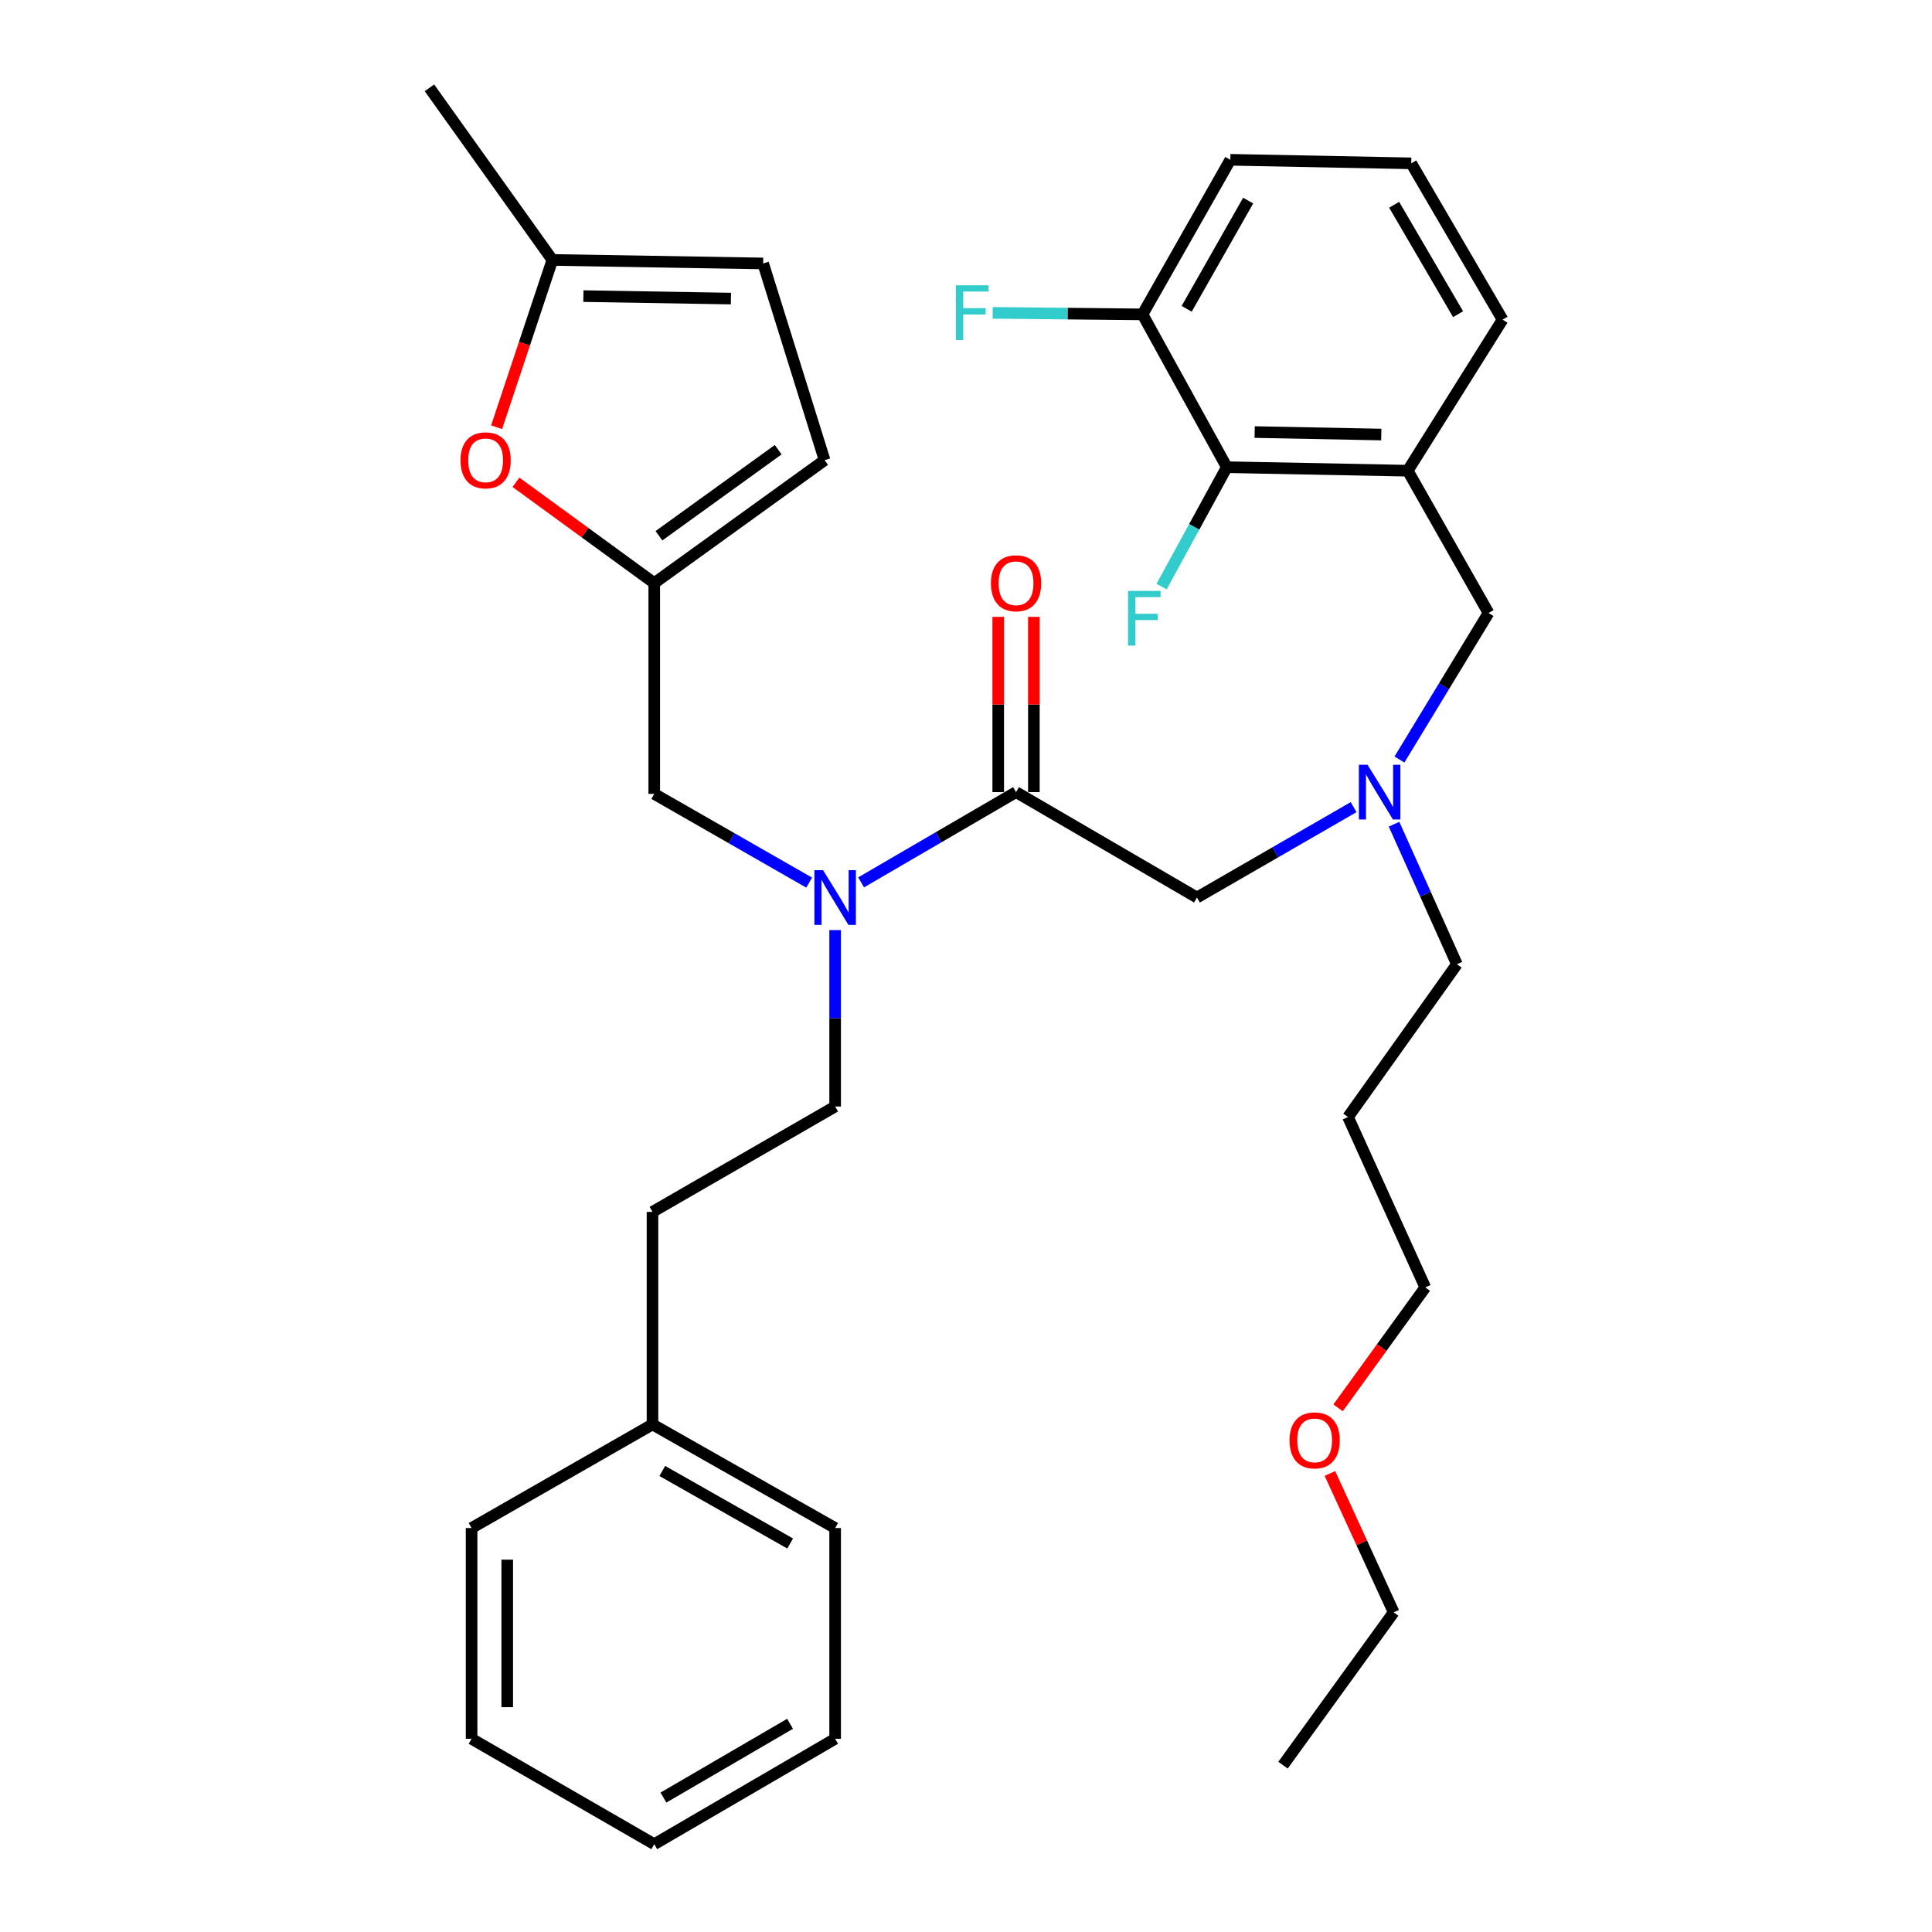 <?xml version='1.0' encoding='iso-8859-1'?>
<svg version='1.1' baseProfile='full'
              xmlns='http://www.w3.org/2000/svg'
                      xmlns:rdkit='http://www.rdkit.org/xml'
                      xmlns:xlink='http://www.w3.org/1999/xlink'
                  xml:space='preserve'
width='1000px' height='1000px' viewBox='0 0 1000 1000'>
<!-- END OF HEADER -->
<rect style='opacity:1.0;fill:#FFFFFF;stroke:none' width='1000' height='1000' x='0' y='0'> </rect>
<path class='bond-0' d='M 635.003,241.814 L 728.641,243.638' style='fill:none;fill-rule:evenodd;stroke:#000000;stroke-width:6px;stroke-linecap:butt;stroke-linejoin:miter;stroke-opacity:1' />
<path class='bond-0' d='M 649.408,223.638 L 714.955,224.915' style='fill:none;fill-rule:evenodd;stroke:#000000;stroke-width:6px;stroke-linecap:butt;stroke-linejoin:miter;stroke-opacity:1' />
<path class='bond-1' d='M 635.003,241.814 L 591.362,162.723' style='fill:none;fill-rule:evenodd;stroke:#000000;stroke-width:6px;stroke-linecap:butt;stroke-linejoin:miter;stroke-opacity:1' />
<path class='bond-2' d='M 635.003,241.814 L 618.117,272.714' style='fill:none;fill-rule:evenodd;stroke:#000000;stroke-width:6px;stroke-linecap:butt;stroke-linejoin:miter;stroke-opacity:1' />
<path class='bond-2' d='M 618.117,272.714 L 601.23,303.615' style='fill:none;fill-rule:evenodd;stroke:#33CCCC;stroke-width:6px;stroke-linecap:butt;stroke-linejoin:miter;stroke-opacity:1' />
<path class='bond-3' d='M 700.625,417.772 L 660.085,441.161' style='fill:none;fill-rule:evenodd;stroke:#0000FF;stroke-width:6px;stroke-linecap:butt;stroke-linejoin:miter;stroke-opacity:1' />
<path class='bond-3' d='M 660.085,441.161 L 619.544,464.55' style='fill:none;fill-rule:evenodd;stroke:#000000;stroke-width:6px;stroke-linecap:butt;stroke-linejoin:miter;stroke-opacity:1' />
<path class='bond-4' d='M 721.549,426.603 L 737.822,462.845' style='fill:none;fill-rule:evenodd;stroke:#0000FF;stroke-width:6px;stroke-linecap:butt;stroke-linejoin:miter;stroke-opacity:1' />
<path class='bond-4' d='M 737.822,462.845 L 754.096,499.088' style='fill:none;fill-rule:evenodd;stroke:#000000;stroke-width:6px;stroke-linecap:butt;stroke-linejoin:miter;stroke-opacity:1' />
<path class='bond-5' d='M 724.35,393.128 L 747.404,355.202' style='fill:none;fill-rule:evenodd;stroke:#0000FF;stroke-width:6px;stroke-linecap:butt;stroke-linejoin:miter;stroke-opacity:1' />
<path class='bond-5' d='M 747.404,355.202 L 770.458,317.276' style='fill:none;fill-rule:evenodd;stroke:#000000;stroke-width:6px;stroke-linecap:butt;stroke-linejoin:miter;stroke-opacity:1' />
<path class='bond-6' d='M 728.641,243.638 L 770.458,317.276' style='fill:none;fill-rule:evenodd;stroke:#000000;stroke-width:6px;stroke-linecap:butt;stroke-linejoin:miter;stroke-opacity:1' />
<path class='bond-7' d='M 728.641,243.638 L 777.726,165.449' style='fill:none;fill-rule:evenodd;stroke:#000000;stroke-width:6px;stroke-linecap:butt;stroke-linejoin:miter;stroke-opacity:1' />
<path class='bond-8' d='M 591.362,162.723 L 552.582,162.326' style='fill:none;fill-rule:evenodd;stroke:#000000;stroke-width:6px;stroke-linecap:butt;stroke-linejoin:miter;stroke-opacity:1' />
<path class='bond-8' d='M 552.582,162.326 L 513.803,161.929' style='fill:none;fill-rule:evenodd;stroke:#33CCCC;stroke-width:6px;stroke-linecap:butt;stroke-linejoin:miter;stroke-opacity:1' />
<path class='bond-9' d='M 591.362,162.723 L 636.818,82.709' style='fill:none;fill-rule:evenodd;stroke:#000000;stroke-width:6px;stroke-linecap:butt;stroke-linejoin:miter;stroke-opacity:1' />
<path class='bond-9' d='M 614.225,159.835 L 646.044,103.826' style='fill:none;fill-rule:evenodd;stroke:#000000;stroke-width:6px;stroke-linecap:butt;stroke-linejoin:miter;stroke-opacity:1' />
<path class='bond-10' d='M 754.096,499.088 L 697.733,578.179' style='fill:none;fill-rule:evenodd;stroke:#000000;stroke-width:6px;stroke-linecap:butt;stroke-linejoin:miter;stroke-opacity:1' />
<path class='bond-11' d='M 338.64,410.914 L 338.64,301.816' style='fill:none;fill-rule:evenodd;stroke:#000000;stroke-width:6px;stroke-linecap:butt;stroke-linejoin:miter;stroke-opacity:1' />
<path class='bond-12' d='M 338.64,410.914 L 378.735,433.883' style='fill:none;fill-rule:evenodd;stroke:#000000;stroke-width:6px;stroke-linecap:butt;stroke-linejoin:miter;stroke-opacity:1' />
<path class='bond-12' d='M 378.735,433.883 L 418.83,456.852' style='fill:none;fill-rule:evenodd;stroke:#0000FF;stroke-width:6px;stroke-linecap:butt;stroke-linejoin:miter;stroke-opacity:1' />
<path class='bond-13' d='M 445.717,456.715 L 485.811,433.358' style='fill:none;fill-rule:evenodd;stroke:#0000FF;stroke-width:6px;stroke-linecap:butt;stroke-linejoin:miter;stroke-opacity:1' />
<path class='bond-13' d='M 485.811,433.358 L 525.906,410.001' style='fill:none;fill-rule:evenodd;stroke:#000000;stroke-width:6px;stroke-linecap:butt;stroke-linejoin:miter;stroke-opacity:1' />
<path class='bond-14' d='M 432.268,481.414 L 432.268,527.07' style='fill:none;fill-rule:evenodd;stroke:#0000FF;stroke-width:6px;stroke-linecap:butt;stroke-linejoin:miter;stroke-opacity:1' />
<path class='bond-14' d='M 432.268,527.07 L 432.268,572.725' style='fill:none;fill-rule:evenodd;stroke:#000000;stroke-width:6px;stroke-linecap:butt;stroke-linejoin:miter;stroke-opacity:1' />
<path class='bond-15' d='M 525.906,410.001 L 619.544,464.55' style='fill:none;fill-rule:evenodd;stroke:#000000;stroke-width:6px;stroke-linecap:butt;stroke-linejoin:miter;stroke-opacity:1' />
<path class='bond-16' d='M 535.132,410.001 L 535.132,364.641' style='fill:none;fill-rule:evenodd;stroke:#000000;stroke-width:6px;stroke-linecap:butt;stroke-linejoin:miter;stroke-opacity:1' />
<path class='bond-16' d='M 535.132,364.641 L 535.132,319.281' style='fill:none;fill-rule:evenodd;stroke:#FF0000;stroke-width:6px;stroke-linecap:butt;stroke-linejoin:miter;stroke-opacity:1' />
<path class='bond-16' d='M 516.679,410.001 L 516.679,364.641' style='fill:none;fill-rule:evenodd;stroke:#000000;stroke-width:6px;stroke-linecap:butt;stroke-linejoin:miter;stroke-opacity:1' />
<path class='bond-16' d='M 516.679,364.641 L 516.679,319.281' style='fill:none;fill-rule:evenodd;stroke:#FF0000;stroke-width:6px;stroke-linecap:butt;stroke-linejoin:miter;stroke-opacity:1' />
<path class='bond-17' d='M 697.733,578.179 L 737.724,666.363' style='fill:none;fill-rule:evenodd;stroke:#000000;stroke-width:6px;stroke-linecap:butt;stroke-linejoin:miter;stroke-opacity:1' />
<path class='bond-18' d='M 737.724,666.363 L 715.159,697.528' style='fill:none;fill-rule:evenodd;stroke:#000000;stroke-width:6px;stroke-linecap:butt;stroke-linejoin:miter;stroke-opacity:1' />
<path class='bond-18' d='M 715.159,697.528 L 692.595,728.693' style='fill:none;fill-rule:evenodd;stroke:#FF0000;stroke-width:6px;stroke-linecap:butt;stroke-linejoin:miter;stroke-opacity:1' />
<path class='bond-19' d='M 257.042,221.133 L 271.474,177.837' style='fill:none;fill-rule:evenodd;stroke:#FF0000;stroke-width:6px;stroke-linecap:butt;stroke-linejoin:miter;stroke-opacity:1' />
<path class='bond-19' d='M 271.474,177.837 L 285.906,134.541' style='fill:none;fill-rule:evenodd;stroke:#000000;stroke-width:6px;stroke-linecap:butt;stroke-linejoin:miter;stroke-opacity:1' />
<path class='bond-20' d='M 267.058,249.631 L 302.849,275.723' style='fill:none;fill-rule:evenodd;stroke:#FF0000;stroke-width:6px;stroke-linecap:butt;stroke-linejoin:miter;stroke-opacity:1' />
<path class='bond-20' d='M 302.849,275.723 L 338.64,301.816' style='fill:none;fill-rule:evenodd;stroke:#000000;stroke-width:6px;stroke-linecap:butt;stroke-linejoin:miter;stroke-opacity:1' />
<path class='bond-21' d='M 285.906,134.541 L 395.003,136.366' style='fill:none;fill-rule:evenodd;stroke:#000000;stroke-width:6px;stroke-linecap:butt;stroke-linejoin:miter;stroke-opacity:1' />
<path class='bond-21' d='M 301.962,153.265 L 378.33,154.542' style='fill:none;fill-rule:evenodd;stroke:#000000;stroke-width:6px;stroke-linecap:butt;stroke-linejoin:miter;stroke-opacity:1' />
<path class='bond-22' d='M 285.906,134.541 L 222.274,45.455' style='fill:none;fill-rule:evenodd;stroke:#000000;stroke-width:6px;stroke-linecap:butt;stroke-linejoin:miter;stroke-opacity:1' />
<path class='bond-23' d='M 395.003,136.366 L 426.814,238.185' style='fill:none;fill-rule:evenodd;stroke:#000000;stroke-width:6px;stroke-linecap:butt;stroke-linejoin:miter;stroke-opacity:1' />
<path class='bond-24' d='M 426.814,238.185 L 338.64,301.816' style='fill:none;fill-rule:evenodd;stroke:#000000;stroke-width:6px;stroke-linecap:butt;stroke-linejoin:miter;stroke-opacity:1' />
<path class='bond-24' d='M 402.789,232.766 L 341.068,277.308' style='fill:none;fill-rule:evenodd;stroke:#000000;stroke-width:6px;stroke-linecap:butt;stroke-linejoin:miter;stroke-opacity:1' />
<path class='bond-25' d='M 337.728,737.273 L 337.728,627.274' style='fill:none;fill-rule:evenodd;stroke:#000000;stroke-width:6px;stroke-linecap:butt;stroke-linejoin:miter;stroke-opacity:1' />
<path class='bond-26' d='M 337.728,737.273 L 432.268,790.91' style='fill:none;fill-rule:evenodd;stroke:#000000;stroke-width:6px;stroke-linecap:butt;stroke-linejoin:miter;stroke-opacity:1' />
<path class='bond-26' d='M 342.803,761.368 L 408.981,798.914' style='fill:none;fill-rule:evenodd;stroke:#000000;stroke-width:6px;stroke-linecap:butt;stroke-linejoin:miter;stroke-opacity:1' />
<path class='bond-27' d='M 337.728,737.273 L 244.089,790.91' style='fill:none;fill-rule:evenodd;stroke:#000000;stroke-width:6px;stroke-linecap:butt;stroke-linejoin:miter;stroke-opacity:1' />
<path class='bond-28' d='M 432.268,572.725 L 337.728,627.274' style='fill:none;fill-rule:evenodd;stroke:#000000;stroke-width:6px;stroke-linecap:butt;stroke-linejoin:miter;stroke-opacity:1' />
<path class='bond-29' d='M 432.268,790.91 L 432.268,899.997' style='fill:none;fill-rule:evenodd;stroke:#000000;stroke-width:6px;stroke-linecap:butt;stroke-linejoin:miter;stroke-opacity:1' />
<path class='bond-30' d='M 244.089,790.91 L 244.089,899.997' style='fill:none;fill-rule:evenodd;stroke:#000000;stroke-width:6px;stroke-linecap:butt;stroke-linejoin:miter;stroke-opacity:1' />
<path class='bond-30' d='M 262.542,807.273 L 262.542,883.634' style='fill:none;fill-rule:evenodd;stroke:#000000;stroke-width:6px;stroke-linecap:butt;stroke-linejoin:miter;stroke-opacity:1' />
<path class='bond-31' d='M 432.268,899.997 L 338.64,954.545' style='fill:none;fill-rule:evenodd;stroke:#000000;stroke-width:6px;stroke-linecap:butt;stroke-linejoin:miter;stroke-opacity:1' />
<path class='bond-31' d='M 408.934,892.235 L 343.395,930.419' style='fill:none;fill-rule:evenodd;stroke:#000000;stroke-width:6px;stroke-linecap:butt;stroke-linejoin:miter;stroke-opacity:1' />
<path class='bond-32' d='M 244.089,899.997 L 338.64,954.545' style='fill:none;fill-rule:evenodd;stroke:#000000;stroke-width:6px;stroke-linecap:butt;stroke-linejoin:miter;stroke-opacity:1' />
<path class='bond-33' d='M 688.36,762.665 L 704.861,798.608' style='fill:none;fill-rule:evenodd;stroke:#FF0000;stroke-width:6px;stroke-linecap:butt;stroke-linejoin:miter;stroke-opacity:1' />
<path class='bond-33' d='M 704.861,798.608 L 721.363,834.551' style='fill:none;fill-rule:evenodd;stroke:#000000;stroke-width:6px;stroke-linecap:butt;stroke-linejoin:miter;stroke-opacity:1' />
<path class='bond-34' d='M 721.363,834.551 L 664.087,913.642' style='fill:none;fill-rule:evenodd;stroke:#000000;stroke-width:6px;stroke-linecap:butt;stroke-linejoin:miter;stroke-opacity:1' />
<path class='bond-35' d='M 777.726,165.449 L 730.456,84.544' style='fill:none;fill-rule:evenodd;stroke:#000000;stroke-width:6px;stroke-linecap:butt;stroke-linejoin:miter;stroke-opacity:1' />
<path class='bond-35' d='M 754.703,162.623 L 721.614,105.989' style='fill:none;fill-rule:evenodd;stroke:#000000;stroke-width:6px;stroke-linecap:butt;stroke-linejoin:miter;stroke-opacity:1' />
<path class='bond-36' d='M 730.456,84.544 L 636.818,82.709' style='fill:none;fill-rule:evenodd;stroke:#000000;stroke-width:6px;stroke-linecap:butt;stroke-linejoin:miter;stroke-opacity:1' />
<path  class='atom-1' d='M 707.834 395.841
L 717.114 410.841
Q 718.034 412.321, 719.514 415.001
Q 720.994 417.681, 721.074 417.841
L 721.074 395.841
L 724.834 395.841
L 724.834 424.161
L 720.954 424.161
L 710.994 407.761
Q 709.834 405.841, 708.594 403.641
Q 707.394 401.441, 707.034 400.761
L 707.034 424.161
L 703.354 424.161
L 703.354 395.841
L 707.834 395.841
' fill='#0000FF'/>
<path  class='atom-6' d='M 426.008 450.39
L 435.288 465.39
Q 436.208 466.87, 437.688 469.55
Q 439.168 472.23, 439.248 472.39
L 439.248 450.39
L 443.008 450.39
L 443.008 478.71
L 439.128 478.71
L 429.168 462.31
Q 428.008 460.39, 426.768 458.19
Q 425.568 455.99, 425.208 455.31
L 425.208 478.71
L 421.528 478.71
L 421.528 450.39
L 426.008 450.39
' fill='#0000FF'/>
<path  class='atom-9' d='M 512.906 301.896
Q 512.906 295.096, 516.266 291.296
Q 519.626 287.496, 525.906 287.496
Q 532.186 287.496, 535.546 291.296
Q 538.906 295.096, 538.906 301.896
Q 538.906 308.776, 535.506 312.696
Q 532.106 316.576, 525.906 316.576
Q 519.666 316.576, 516.266 312.696
Q 512.906 308.816, 512.906 301.896
M 525.906 313.376
Q 530.226 313.376, 532.546 310.496
Q 534.906 307.576, 534.906 301.896
Q 534.906 296.336, 532.546 293.536
Q 530.226 290.696, 525.906 290.696
Q 521.586 290.696, 519.226 293.496
Q 516.906 296.296, 516.906 301.896
Q 516.906 307.616, 519.226 310.496
Q 521.586 313.376, 525.906 313.376
' fill='#FF0000'/>
<path  class='atom-12' d='M 238.358 238.265
Q 238.358 231.465, 241.718 227.665
Q 245.078 223.865, 251.358 223.865
Q 257.638 223.865, 260.998 227.665
Q 264.358 231.465, 264.358 238.265
Q 264.358 245.145, 260.958 249.065
Q 257.558 252.945, 251.358 252.945
Q 245.118 252.945, 241.718 249.065
Q 238.358 245.185, 238.358 238.265
M 251.358 249.745
Q 255.678 249.745, 257.998 246.865
Q 260.358 243.945, 260.358 238.265
Q 260.358 232.705, 257.998 229.905
Q 255.678 227.065, 251.358 227.065
Q 247.038 227.065, 244.678 229.865
Q 242.358 232.665, 242.358 238.265
Q 242.358 243.985, 244.678 246.865
Q 247.038 249.745, 251.358 249.745
' fill='#FF0000'/>
<path  class='atom-26' d='M 667.459 745.534
Q 667.459 738.734, 670.819 734.934
Q 674.179 731.134, 680.459 731.134
Q 686.739 731.134, 690.099 734.934
Q 693.459 738.734, 693.459 745.534
Q 693.459 752.414, 690.059 756.334
Q 686.659 760.214, 680.459 760.214
Q 674.219 760.214, 670.819 756.334
Q 667.459 752.454, 667.459 745.534
M 680.459 757.014
Q 684.779 757.014, 687.099 754.134
Q 689.459 751.214, 689.459 745.534
Q 689.459 739.974, 687.099 737.174
Q 684.779 734.334, 680.459 734.334
Q 676.139 734.334, 673.779 737.134
Q 671.459 739.934, 671.459 745.534
Q 671.459 751.254, 673.779 754.134
Q 676.139 757.014, 680.459 757.014
' fill='#FF0000'/>
<path  class='atom-29' d='M 583.855 305.843
L 600.695 305.843
L 600.695 309.083
L 587.655 309.083
L 587.655 317.683
L 599.255 317.683
L 599.255 320.963
L 587.655 320.963
L 587.655 334.163
L 583.855 334.163
L 583.855 305.843
' fill='#33CCCC'/>
<path  class='atom-30' d='M 494.758 147.66
L 511.598 147.66
L 511.598 150.9
L 498.558 150.9
L 498.558 159.5
L 510.158 159.5
L 510.158 162.78
L 498.558 162.78
L 498.558 175.98
L 494.758 175.98
L 494.758 147.66
' fill='#33CCCC'/>
</svg>
